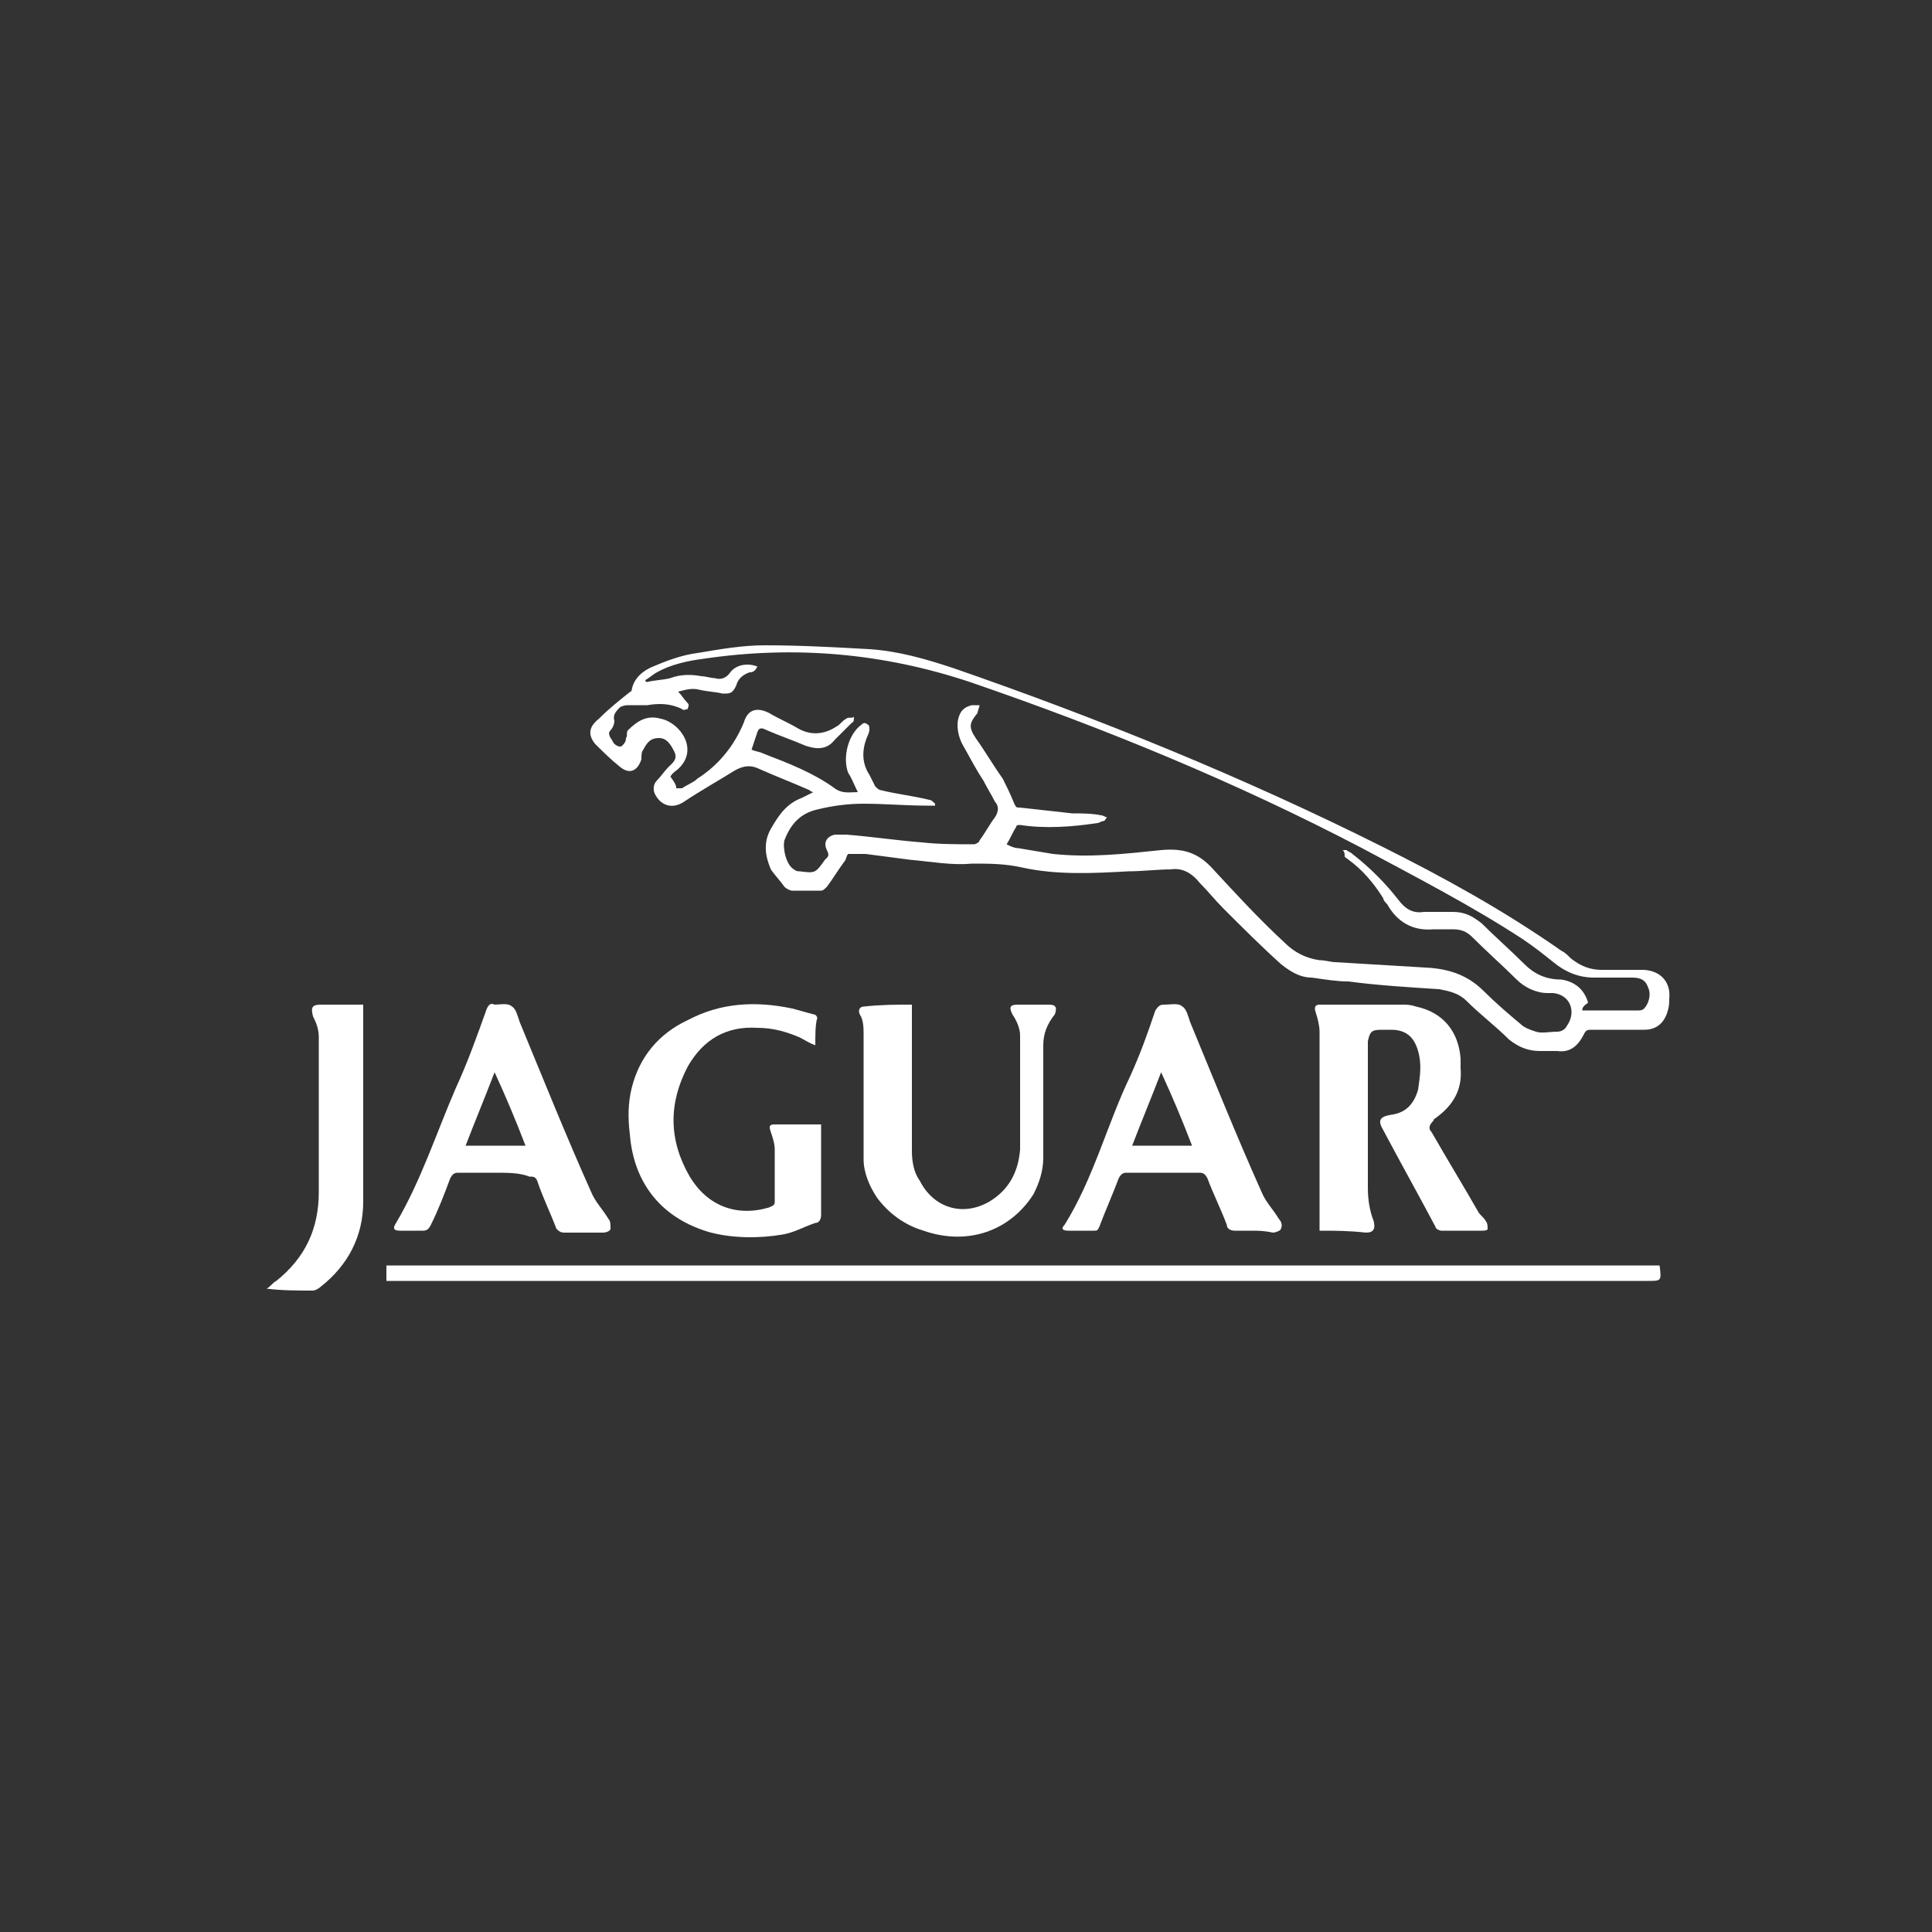 <?xml version="1.0" encoding="utf-8"?>
<!-- Generator: Adobe Illustrator 27.3.1, SVG Export Plug-In . SVG Version: 6.00 Build 0)  -->
<svg version="1.1" id="Calque_1" xmlns="http://www.w3.org/2000/svg" xmlns:xlink="http://www.w3.org/1999/xlink" x="0px" y="0px"
	 viewBox="0 0 100 100" style="enable-background:new 0 0 100 100;" xml:space="preserve">
<rect x="0" y="0" width="100" height="100" fill="#333333" stroke="none"/>
<style type="text/css">
	.st0{fill:none;}
	.st1{fill:#FFFFFF;}
</style>
<g>
	<rect id="Rectangle_49_00000170267500555609520800000015257433738874000546_" y="0" class="st0" width="100" height="100"/>
	<g>
		<path class="st1" d="M43.9,44.2c-0.1,0.1-0.1,0.3-0.2,0.4c-0.3,0.4-0.6,0.9-0.9,1.3c-0.1,0.1-0.2,0.2-0.3,0.2c-0.5,0-1,0-1.5,0
			c-0.1,0-0.3-0.1-0.4-0.2c-0.2-0.3-0.5-0.6-0.7-0.9c-0.3-0.7-0.4-1.4,0-2.1c0.4-0.7,0.8-1.3,1.6-1.6c0.2-0.1,0.4-0.2,0.6-0.3
			c0,0-0.1,0-0.2-0.1c-0.9-0.4-1.7-0.7-2.6-1.1c-0.4-0.2-0.8-0.2-1.3,0.1c-0.8,0.5-1.7,1-2.6,1.6c-0.6,0.4-1.2,0.2-1.5-0.4
			c-0.1-0.2-0.1-0.5,0.1-0.7c0.2-0.2,0.4-0.5,0.6-0.7c0.2-0.2,0.5-0.4,0.3-0.8c-0.2-0.4-0.4-0.7-0.8-0.7c-0.4,0-0.6,0.2-0.8,0.6
			c-0.1,0.1-0.1,0.3-0.1,0.5c-0.2,0.6-0.6,0.8-1.1,0.4c-0.5-0.4-0.9-0.8-1.3-1.2c-0.4-0.5-0.3-0.9,0.2-1.3c0.5-0.5,1-0.9,1.5-1.3
			c0.1-0.1,0.2-0.1,0.2-0.2c0.1-0.6,0.6-1,1.1-1.2c0.7-0.3,1.5-0.6,2.3-0.7c1.2-0.2,2.3-0.4,3.5-0.4c1.8,0,3.6,0.1,5.4,0.2
			c1.5,0.1,2.9,0.5,4.4,1c7.5,2.6,14.9,5.6,22.1,9.2c3.2,1.6,6.3,3.3,9.3,5.4c0.2,0.1,0.3,0.2,0.5,0.4c0.5,0.4,1,0.6,1.6,0.6
			c0.7,0,1.4,0,2.1,0c0.9,0,1.5,0.6,1.4,1.5c0,0.2,0,0.4-0.1,0.7c-0.2,0.6-0.6,0.9-1.2,0.9c-0.9,0-1.8,0-2.7,0c-0.2,0-0.3,0-0.4,0.2
			c-0.3,0.6-0.7,1-1.4,0.9c-0.3,0-0.6,0-0.9,0c-0.6,0-1.1-0.2-1.6-0.6c-0.7-0.7-1.5-1.3-2.2-2c-0.4-0.4-0.9-0.5-1.4-0.6
			c-1.6-0.1-3.2-0.2-4.7-0.4c-0.6,0-1.2-0.1-1.9-0.2c-0.6,0-1.1-0.3-1.6-0.7c-1-0.9-2-1.9-3-2.9c-0.4-0.4-0.8-0.9-1.2-1.3
			c-0.4-0.5-0.9-0.8-1.5-0.7c-0.7,0-1.5,0.1-2.2,0.1c-1.8,0.1-3.7,0.2-5.5-0.2c-0.9-0.2-1.7-0.2-2.6-0.2c-1,0.1-2.1-0.1-3.2-0.2
			c-0.8-0.1-1.5-0.2-2.3-0.3C44.4,44.2,44.1,44.2,43.9,44.2z M81.9,52.3c1,0,1.9,0,2.9,0c0.1,0,0.2,0,0.3-0.1
			c0.2-0.2,0.4-0.7,0.2-1.1c-0.1-0.3-0.3-0.5-0.8-0.5c-0.7,0-1.3,0-2,0c-0.8,0-1.5-0.3-2.1-0.8c-0.5-0.4-1-0.8-1.6-1.2
			c-2.6-1.7-5.5-3.2-8.3-4.7c-6.5-3.4-13.3-6.2-20.3-8.6c-4.5-1.5-9.1-1.9-13.8-1.2c-0.8,0.1-1.7,0.3-2.4,0.7
			c-0.2,0.1-0.4,0.3-0.6,0.4c0,0,0,0.1,0.1,0.1c0.4-0.1,0.8-0.1,1.2-0.2c0.5-0.2,1.1-0.2,1.6-0.1c0.2,0,0.5,0.1,0.7,0.1
			c0.3,0.1,0.6,0,0.8-0.3c0.3-0.4,0.9-0.5,1.4-0.3c-0.1,0.2-0.2,0.3-0.4,0.3c-0.3,0.1-0.6,0.3-0.7,0.7c-0.2,0.4-0.3,0.4-0.7,0.4
			c-0.4-0.1-0.8-0.1-1.2-0.2c-0.4-0.1-0.7,0-1.1,0.1c0.2,0.2,0.3,0.4,0.5,0.6c0.1,0.1,0,0.2,0,0.3c-0.1,0-0.2,0.1-0.3,0
			c-0.6-0.3-1.2-0.3-1.8-0.2c-0.3,0-0.6,0-0.9,0c-0.2,0-0.3,0-0.5,0.1c-0.2,0.2-0.4,0.4-0.3,0.7c0,0.2-0.1,0.4-0.2,0.5
			s-0.1,0.2,0,0.4c0.1,0.1,0.1,0.2,0.2,0.3s0.3,0.2,0.4,0.1c0.1-0.1,0.2-0.2,0.2-0.4c0.1-0.1,0-0.3,0.1-0.4c0.5-0.5,1-0.8,1.7-0.6
			c1,0.2,2,1.6,0.9,2.6c-0.1,0.1-0.3,0.2-0.4,0.4c0.3,0.4,0.3,0.5,0.3,0.6c0.1,0,0.2,0,0.3,0c0.3-0.2,0.6-0.3,0.8-0.5
			c1.1-0.7,1.9-1.7,2.4-2.9c0.2-0.7,0.7-0.8,1.3-0.5c0.5,0.3,1,0.5,1.5,0.8c0.7,0.4,1.4,0.3,2-0.1c0.2-0.1,0.3-0.3,0.5-0.4
			c0.1-0.1,0.3,0,0.4-0.1c0,0.1,0,0.3-0.1,0.3c-0.3,0.3-0.6,0.6-0.9,0.9c-0.4,0.5-0.9,0.5-1.5,0.3c-0.7-0.3-1.3-0.5-2-0.8
			c-0.2-0.1-0.4-0.2-0.5,0.1s-0.2,0.6-0.3,0.9c0.2,0.1,0.4,0.1,0.6,0.2c1.3,0.5,2.6,1,3.7,1.8c0.4,0.3,0.8,0.2,1.2,0.2
			c-0.2-0.4-0.3-0.7-0.5-1c-0.3-0.8,0-2,0.7-2.5c0.1-0.1,0.2-0.1,0.3,0c0.1,0,0.1,0.2,0.1,0.2c0,0.1,0,0.2-0.1,0.4
			c-0.3,0.7-0.3,1.4,0.1,2c0.1,0.2,0.2,0.4,0.3,0.6c0.1,0.1,0.2,0.2,0.3,0.2c0.8,0.2,1.7,0.3,2.5,0.5c0.1,0,0.2,0.1,0.3,0.2v0.1
			c-0.1,0-0.3,0-0.4,0c-1.1,0-2.2-0.1-3.3-0.1c-0.8,0-1.6,0.1-2.4,0.3c-0.9,0.2-1.4,0.8-1.7,1.6c-0.1,0.4,0.1,1.3,0.5,1.5
			c0.1,0.1,0.2,0.1,0.3,0.1c0.8,0.1,0.8,0.1,1.3-0.6l0.1-0.1c0.1-0.1,0.1-0.2,0-0.4c-0.2-0.4,0-0.7,0.4-0.8c0.2,0,0.4,0,0.6,0
			c1.3,0.1,2.6,0.3,3.9,0.4c0.9,0.1,1.8,0.1,2.7,0.1c0.1,0,0.3-0.1,0.3-0.2c0.3-0.4,0.5-0.8,0.8-1.2c0.2-0.3,0.2-0.6,0-0.8
			c-0.2-0.4-0.4-0.7-0.6-1.1c-0.4-0.6-0.7-1.2-1.1-1.9c-0.2-0.4-0.3-0.9-0.2-1.3c0.1-0.4,0.3-0.6,0.7-0.7c0.1,0,0.2,0,0.4,0
			c0,0.1-0.1,0.3-0.1,0.4c-0.4,0.5-0.5,0.7-0.1,1.3c0.5,0.7,0.9,1.4,1.4,2.1c0.2,0.4,0.4,0.8,0.6,1.3c0.1,0.2,0.1,0.2,0.3,0.2
			c0.9,0.1,1.8,0.2,2.7,0.3c0.5,0,1,0,1.5,0.1c0.1,0,0.2,0.1,0.3,0.1c-0.1,0.1-0.1,0.2-0.2,0.2c-0.1,0-0.2,0.1-0.3,0.1
			c-1.3,0.2-2.7,0.3-4,0.1c-0.1,0-0.2,0-0.2,0.1c-0.2,0.3-0.3,0.6-0.5,0.9c0.2,0.1,0.4,0.2,0.6,0.2c0.6,0.1,1.2,0.2,1.8,0.3
			c1.9,0.2,3.7,0,5.6-0.2c1.1-0.1,1.9,0.1,2.7,1c1.2,1.3,2.4,2.6,3.7,3.8c0.5,0.5,1.1,0.8,1.8,0.9c0.3,0,0.6,0.1,0.8,0.1
			c1.7,0.1,3.4,0.2,5,0.3c1,0.1,1.9,0.4,2.7,1.2c0.6,0.6,1.3,1.2,1.9,1.7c0.2,0.2,0.5,0.3,0.8,0.4c0.3,0.1,0.7,0,1.1,0
			c0.2,0,0.4-0.1,0.5-0.3c0.5-0.7,0.2-1.6-0.7-1.7c-0.1,0-0.2,0-0.3,0c-0.6,0-1.2-0.3-1.6-0.7c-0.7-0.7-1.5-1.4-2.3-2.2
			c-0.3-0.3-0.6-0.4-1-0.4c-0.3,0-0.7,0-1,0c-1.1,0.1-1.9-0.4-2.4-1.3c-0.1-0.1-0.2-0.2-0.2-0.3c-0.5-0.8-1.1-1.5-1.8-2
			c-0.1-0.1-0.2-0.1-0.2-0.2c0-0.1,0-0.2-0.1-0.3c0.1,0,0.2,0,0.2,0c0.1,0.1,0.2,0.1,0.3,0.2c0.9,0.7,1.7,1.5,2.4,2.4
			c0.3,0.4,0.7,0.7,1.3,0.6c0.5,0,1,0,1.5,0c0.6,0,1,0.2,1.5,0.6c0.7,0.7,1.5,1.4,2.2,2.1c0.5,0.5,1.1,0.8,1.9,0.8
			c0.7,0.1,1.2,0.5,1.4,1.2C81.9,52.1,81.9,52.2,81.9,52.3z"/>
		<path class="st1" d="M68.3,63.7c0-0.1,0-0.3,0-0.4c0-3.3,0-6.6,0-9.9c0-0.3-0.1-0.7-0.2-1s0-0.4,0.2-0.4c0.3,0,0.6,0,0.9,0
			c1.1,0,2.3,0,3.4,0c0.2,0,0.4,0,0.7,0.1c1.4,0.3,2.2,1.3,2.3,2.7c0,0.2,0,0.3,0,0.5c0.1,1.1-0.4,1.9-1.2,2.5
			c-0.1,0.1-0.2,0.1-0.2,0.2c-0.2,0.2-0.3,0.4-0.1,0.6c0.8,1.4,1.6,2.7,2.4,4.1c0.1,0.2,0.3,0.3,0.4,0.5c0.1,0.1,0.1,0.3,0.1,0.4
			c0,0.1-0.2,0.1-0.3,0.1c-0.7,0-1.4,0-2.1,0c-0.1,0-0.3-0.1-0.3-0.2c-0.9-1.7-1.8-3.3-2.7-5c-0.3-0.5-0.2-0.7,0.4-0.8
			c0.8-0.1,1.2-0.6,1.4-1.3c0.1-0.7,0.2-1.3,0-2s-0.6-1.1-1.4-1.1c-0.2,0-0.3,0-0.5,0c-0.5,0-0.6,0.1-0.7,0.6c0,0.2,0,0.3,0,0.5
			c0,2.4,0,4.7,0,7.1c0,0.6,0.1,1.2,0.3,1.7c0.1,0.4,0,0.6-0.4,0.6C69.8,63.7,69.1,63.7,68.3,63.7z"/>
		<path class="st1" d="M85.9,65.5C85.9,65.5,85.9,65.6,85.9,65.5c0.1,0.8,0.1,0.8-0.6,0.8c-21.6,0-43.2,0-64.9,0c-0.1,0-0.3,0-0.4,0
			c0-0.3,0-0.5,0-0.8C41.9,65.5,63.9,65.5,85.9,65.5z"/>
		<path class="st1" d="M42.2,54.1c-0.3-0.1-0.6-0.3-0.8-0.4c-0.7-0.3-1.4-0.5-2.2-0.5c-1.6-0.1-2.8,0.6-3.6,2c-1,1.9-1,3.8,0.1,5.7
			c0.9,1.5,2.4,2.1,4.1,1.6c0.2-0.1,0.3-0.1,0.3-0.3c0-0.9,0-1.8,0-2.7c0-0.3-0.1-0.6-0.2-0.9c-0.1-0.3-0.1-0.4,0.2-0.4
			c0.8,0,1.6,0,2.4,0c0,0.1,0,0.2,0,0.3c0,1.5,0,2.9,0,4.4c0,0.2-0.1,0.4-0.3,0.4c-0.6,0.2-1.1,0.5-1.7,0.6
			c-1.2,0.2-2.5,0.2-3.7-0.1c-2.5-0.7-4-2.5-4.2-5.1c-0.1-0.8-0.1-1.6,0.1-2.4c0.4-1.6,1.4-2.8,2.9-3.5c1.7-0.9,3.5-1,5.4-0.6
			c0.4,0.1,0.7,0.2,1.1,0.3c0.1,0,0.2,0.1,0.2,0.2C42.2,53,42.2,53.6,42.2,54.1z"/>
		<path class="st1" d="M64.8,63.7c-0.3,0-0.6,0-0.9,0c-0.2,0-0.4-0.1-0.4-0.3c-0.3-0.8-0.7-1.6-1-2.4c-0.1-0.2-0.2-0.3-0.4-0.3
			c-1.3,0-2.5,0-3.8,0c-0.2,0-0.3,0.1-0.4,0.3c-0.3,0.8-0.7,1.7-1,2.5c-0.1,0.2-0.1,0.2-0.3,0.2c-0.4,0-0.8,0-1.3,0
			c-0.3,0-0.4-0.1-0.2-0.3c1.5-2.4,2.2-5.2,3.4-7.7c0.5-1.1,0.9-2.2,1.3-3.4C60,52,60.1,52,60.3,52c0.3,0,0.7-0.1,0.9,0.1
			c0.2,0.1,0.3,0.5,0.4,0.8c1.2,2.9,2.4,5.9,3.7,8.8c0.2,0.5,0.6,0.9,0.9,1.4c0.1,0.1,0.2,0.3,0.1,0.5c0,0.1-0.3,0.2-0.4,0.2
			C65.4,63.7,65.1,63.7,64.8,63.7z M61.7,59.3c-0.5-1.3-1-2.5-1.6-3.8c-0.5,1.3-1,2.5-1.5,3.8C59.7,59.3,60.7,59.3,61.7,59.3z"/>
		<path class="st1" d="M25.6,60.7c-0.6,0-1.3,0-1.9,0c-0.2,0-0.3,0.1-0.4,0.3c-0.3,0.8-0.6,1.6-1,2.4c-0.1,0.2-0.2,0.3-0.4,0.3
			c-0.4,0-0.8,0-1.2,0c-0.3,0-0.4-0.1-0.2-0.4c1.3-2.2,2.1-4.7,3.1-7c0.6-1.3,1.1-2.7,1.6-4.1c0.1-0.2,0.2-0.3,0.4-0.2
			c0.3,0,0.7-0.1,0.9,0.1c0.2,0.1,0.3,0.5,0.4,0.8c1.2,2.9,2.4,5.9,3.7,8.8c0.2,0.5,0.6,0.9,0.9,1.4c0.1,0.1,0.1,0.3,0.1,0.5
			c0,0.1-0.2,0.2-0.4,0.2c-0.7,0-1.3,0-2,0c-0.2,0-0.3-0.1-0.4-0.2c-0.3-0.8-0.7-1.6-1-2.5c-0.1-0.2-0.2-0.2-0.4-0.2
			C26.9,60.7,26.3,60.7,25.6,60.7z M27.2,59.3c-0.5-1.3-1-2.5-1.6-3.8c-0.5,1.3-1,2.5-1.5,3.8C25.1,59.3,26.1,59.3,27.2,59.3z"/>
		<path class="st1" d="M47.2,52c0,0.2,0,0.3,0,0.4c0,2.4,0,4.8,0,7.2c0,0.5,0.1,1.1,0.4,1.5c0.7,1.4,2.2,1.9,3.6,1.1
			c1-0.6,1.5-1.5,1.6-2.7c0-2,0-3.9,0-5.9c0-0.4-0.2-0.8-0.4-1.1c-0.2-0.4-0.1-0.5,0.3-0.5c0.5,0,1.1,0,1.6,0c0.4,0,0.4,0.2,0.3,0.5
			c-0.4,0.5-0.6,1-0.6,1.6c0,1.9,0,3.8,0,5.8c0,0.7-0.2,1.3-0.5,1.9c-1.2,1.9-3.4,2.7-5.7,1.9c-1-0.3-1.8-0.9-2.4-1.7
			c-0.4-0.6-0.7-1.3-0.7-2c0-2.1,0-4.3,0-6.4c0-0.4,0-0.8-0.2-1.1c-0.1-0.2,0-0.4,0.2-0.4C45.6,52,46.4,52,47.2,52z"/>
		<path class="st1" d="M13.8,66.7c0.2-0.1,0.3-0.3,0.5-0.4c1.5-1.2,2.2-2.7,2.2-4.6c0-2.7,0-5.4,0-8c0-0.4-0.1-0.7-0.3-1.1
			c-0.1-0.4-0.1-0.6,0.4-0.6c0.7,0,1.5,0,2.2,0c0,0.1,0,0.2,0,0.3c0,3.3,0,6.6,0,9.9c0,1.8-0.8,3.3-2.2,4.4
			c-0.1,0.1-0.3,0.2-0.4,0.2C15.4,66.8,14.6,66.8,13.8,66.7C13.9,66.7,13.8,66.7,13.8,66.7z"/>
	</g>
</g>
</svg>
